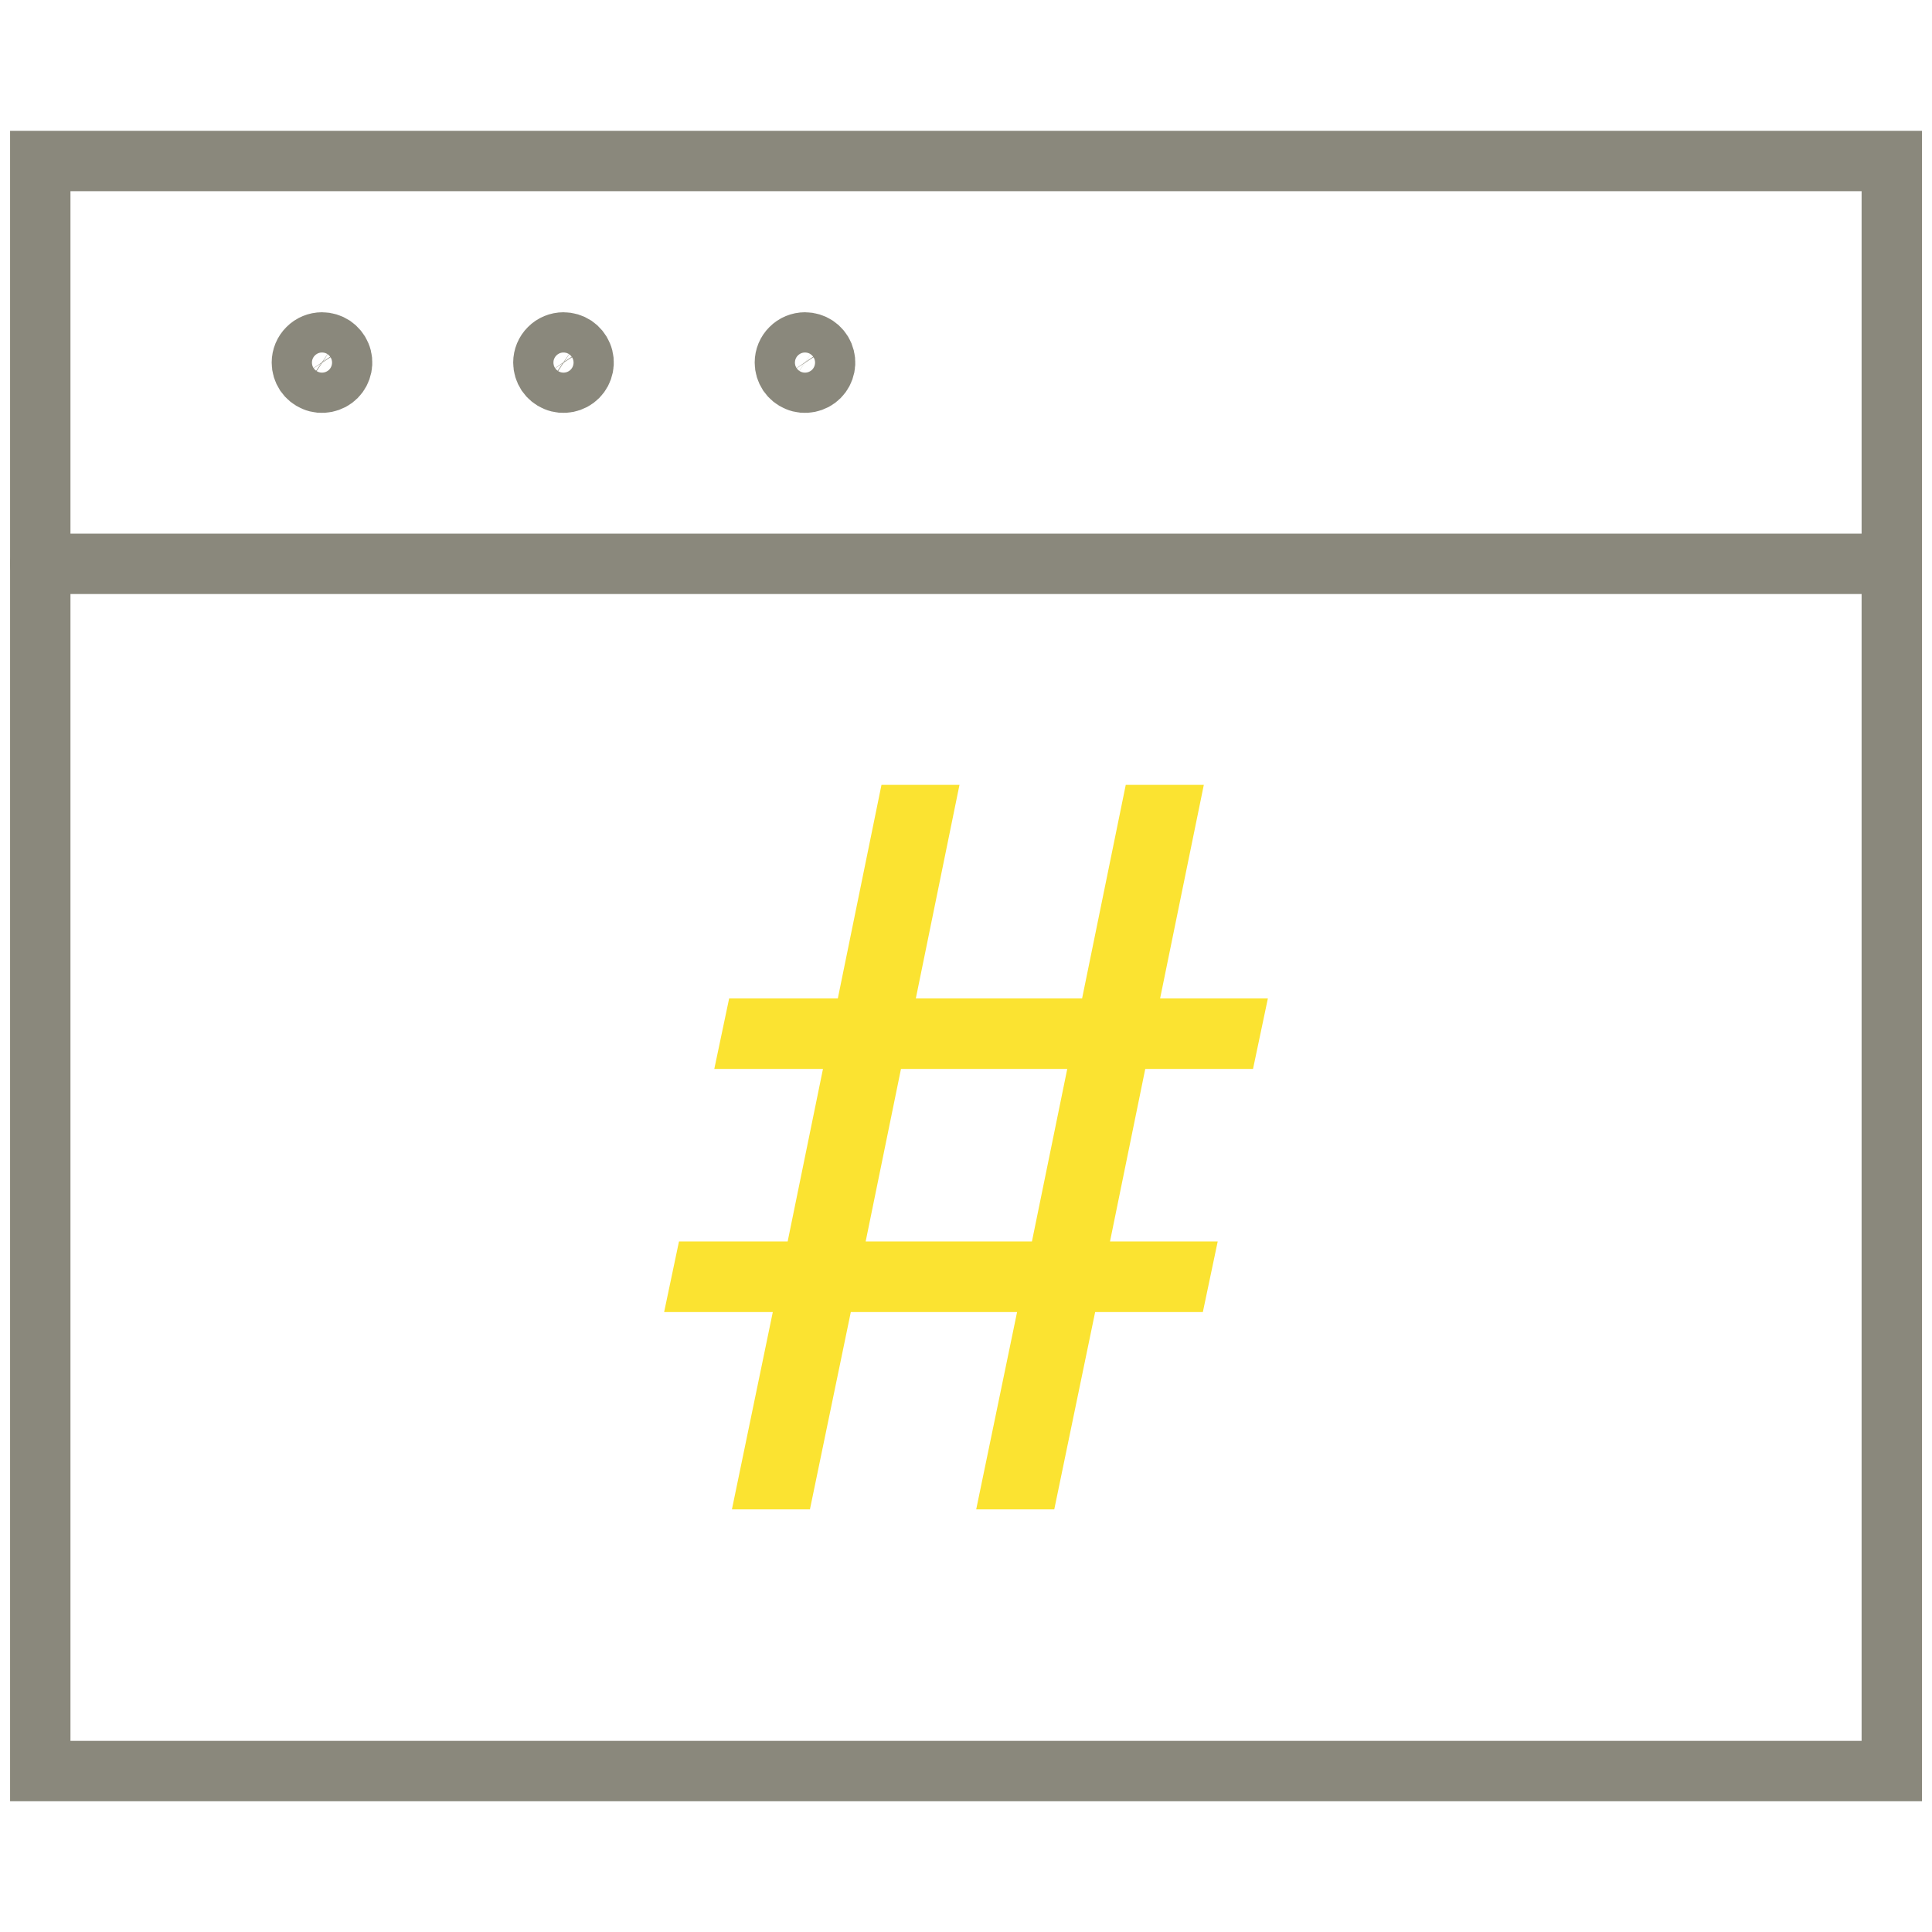 <svg width="32" height="32" viewBox="0 0 32 32" fill="none" xmlns="http://www.w3.org/2000/svg">
  <g id="app-window-eye 1">
    <rect id="Rectangle 181" x="0.667" y="2.667" width="30.667" height="26.667"
      stroke="#8A887C" stroke-linecap="round" />
    <path id="Vector" d="M0.667 9.339H31.334" stroke="#8A887C" stroke-linecap="round" />
    <path id="Vector_2"
      d="M5.333 5.672C5.399 5.672 5.464 5.692 5.519 5.728C5.573 5.765 5.616 5.817 5.641 5.878C5.667 5.939 5.673 6.006 5.66 6.07C5.647 6.135 5.616 6.194 5.569 6.241C5.522 6.288 5.463 6.319 5.398 6.332C5.334 6.345 5.267 6.339 5.206 6.313C5.145 6.288 5.093 6.245 5.056 6.191C5.02 6.136 5 6.071 5 6.005C5 5.917 5.035 5.832 5.098 5.77C5.16 5.707 5.245 5.672 5.333 5.672Z"
      stroke="#8A887C" stroke-linecap="round" stroke-linejoin="round" />
    <path id="Vector_3"
      d="M9.333 5.672C9.399 5.672 9.464 5.692 9.519 5.728C9.573 5.765 9.616 5.817 9.641 5.878C9.667 5.939 9.673 6.006 9.66 6.07C9.647 6.135 9.616 6.194 9.569 6.241C9.522 6.288 9.463 6.319 9.398 6.332C9.334 6.345 9.267 6.339 9.206 6.313C9.145 6.288 9.093 6.245 9.056 6.191C9.02 6.136 9 6.071 9 6.005C9 5.917 9.035 5.832 9.098 5.77C9.16 5.707 9.245 5.672 9.333 5.672Z"
      stroke="#8A887C" stroke-linecap="round" stroke-linejoin="round" />
    <path id="Vector_4"
      d="M13.333 5.672C13.399 5.672 13.464 5.692 13.518 5.728C13.573 5.765 13.616 5.817 13.641 5.878C13.666 5.939 13.673 6.006 13.66 6.07C13.647 6.135 13.616 6.194 13.569 6.241C13.522 6.288 13.463 6.319 13.398 6.332C13.334 6.345 13.267 6.339 13.206 6.313C13.145 6.288 13.093 6.245 13.056 6.191C13.02 6.136 13 6.071 13 6.005C13 5.917 13.035 5.832 13.098 5.77C13.16 5.707 13.245 5.672 13.333 5.672Z"
      stroke="#8A887C" stroke-linecap="round" stroke-linejoin="round" />
    <path id="#"
      d="M16.169 25L16.846 21.732H14.092L13.415 25H12.123L12.8 21.732H11L11.246 20.563H13.046L13.631 17.705H11.831L12.077 16.537H13.877L14.6 13H15.892L15.169 16.537H17.923L18.646 13H19.939L19.215 16.537H21L20.754 17.705H18.969L18.385 20.563H20.169L19.923 21.732H18.139L17.462 25H16.169ZM14.338 20.563H17.092L17.677 17.705H14.923L14.338 20.563Z"
      fill="#FBE331" />
  </g>
</svg>